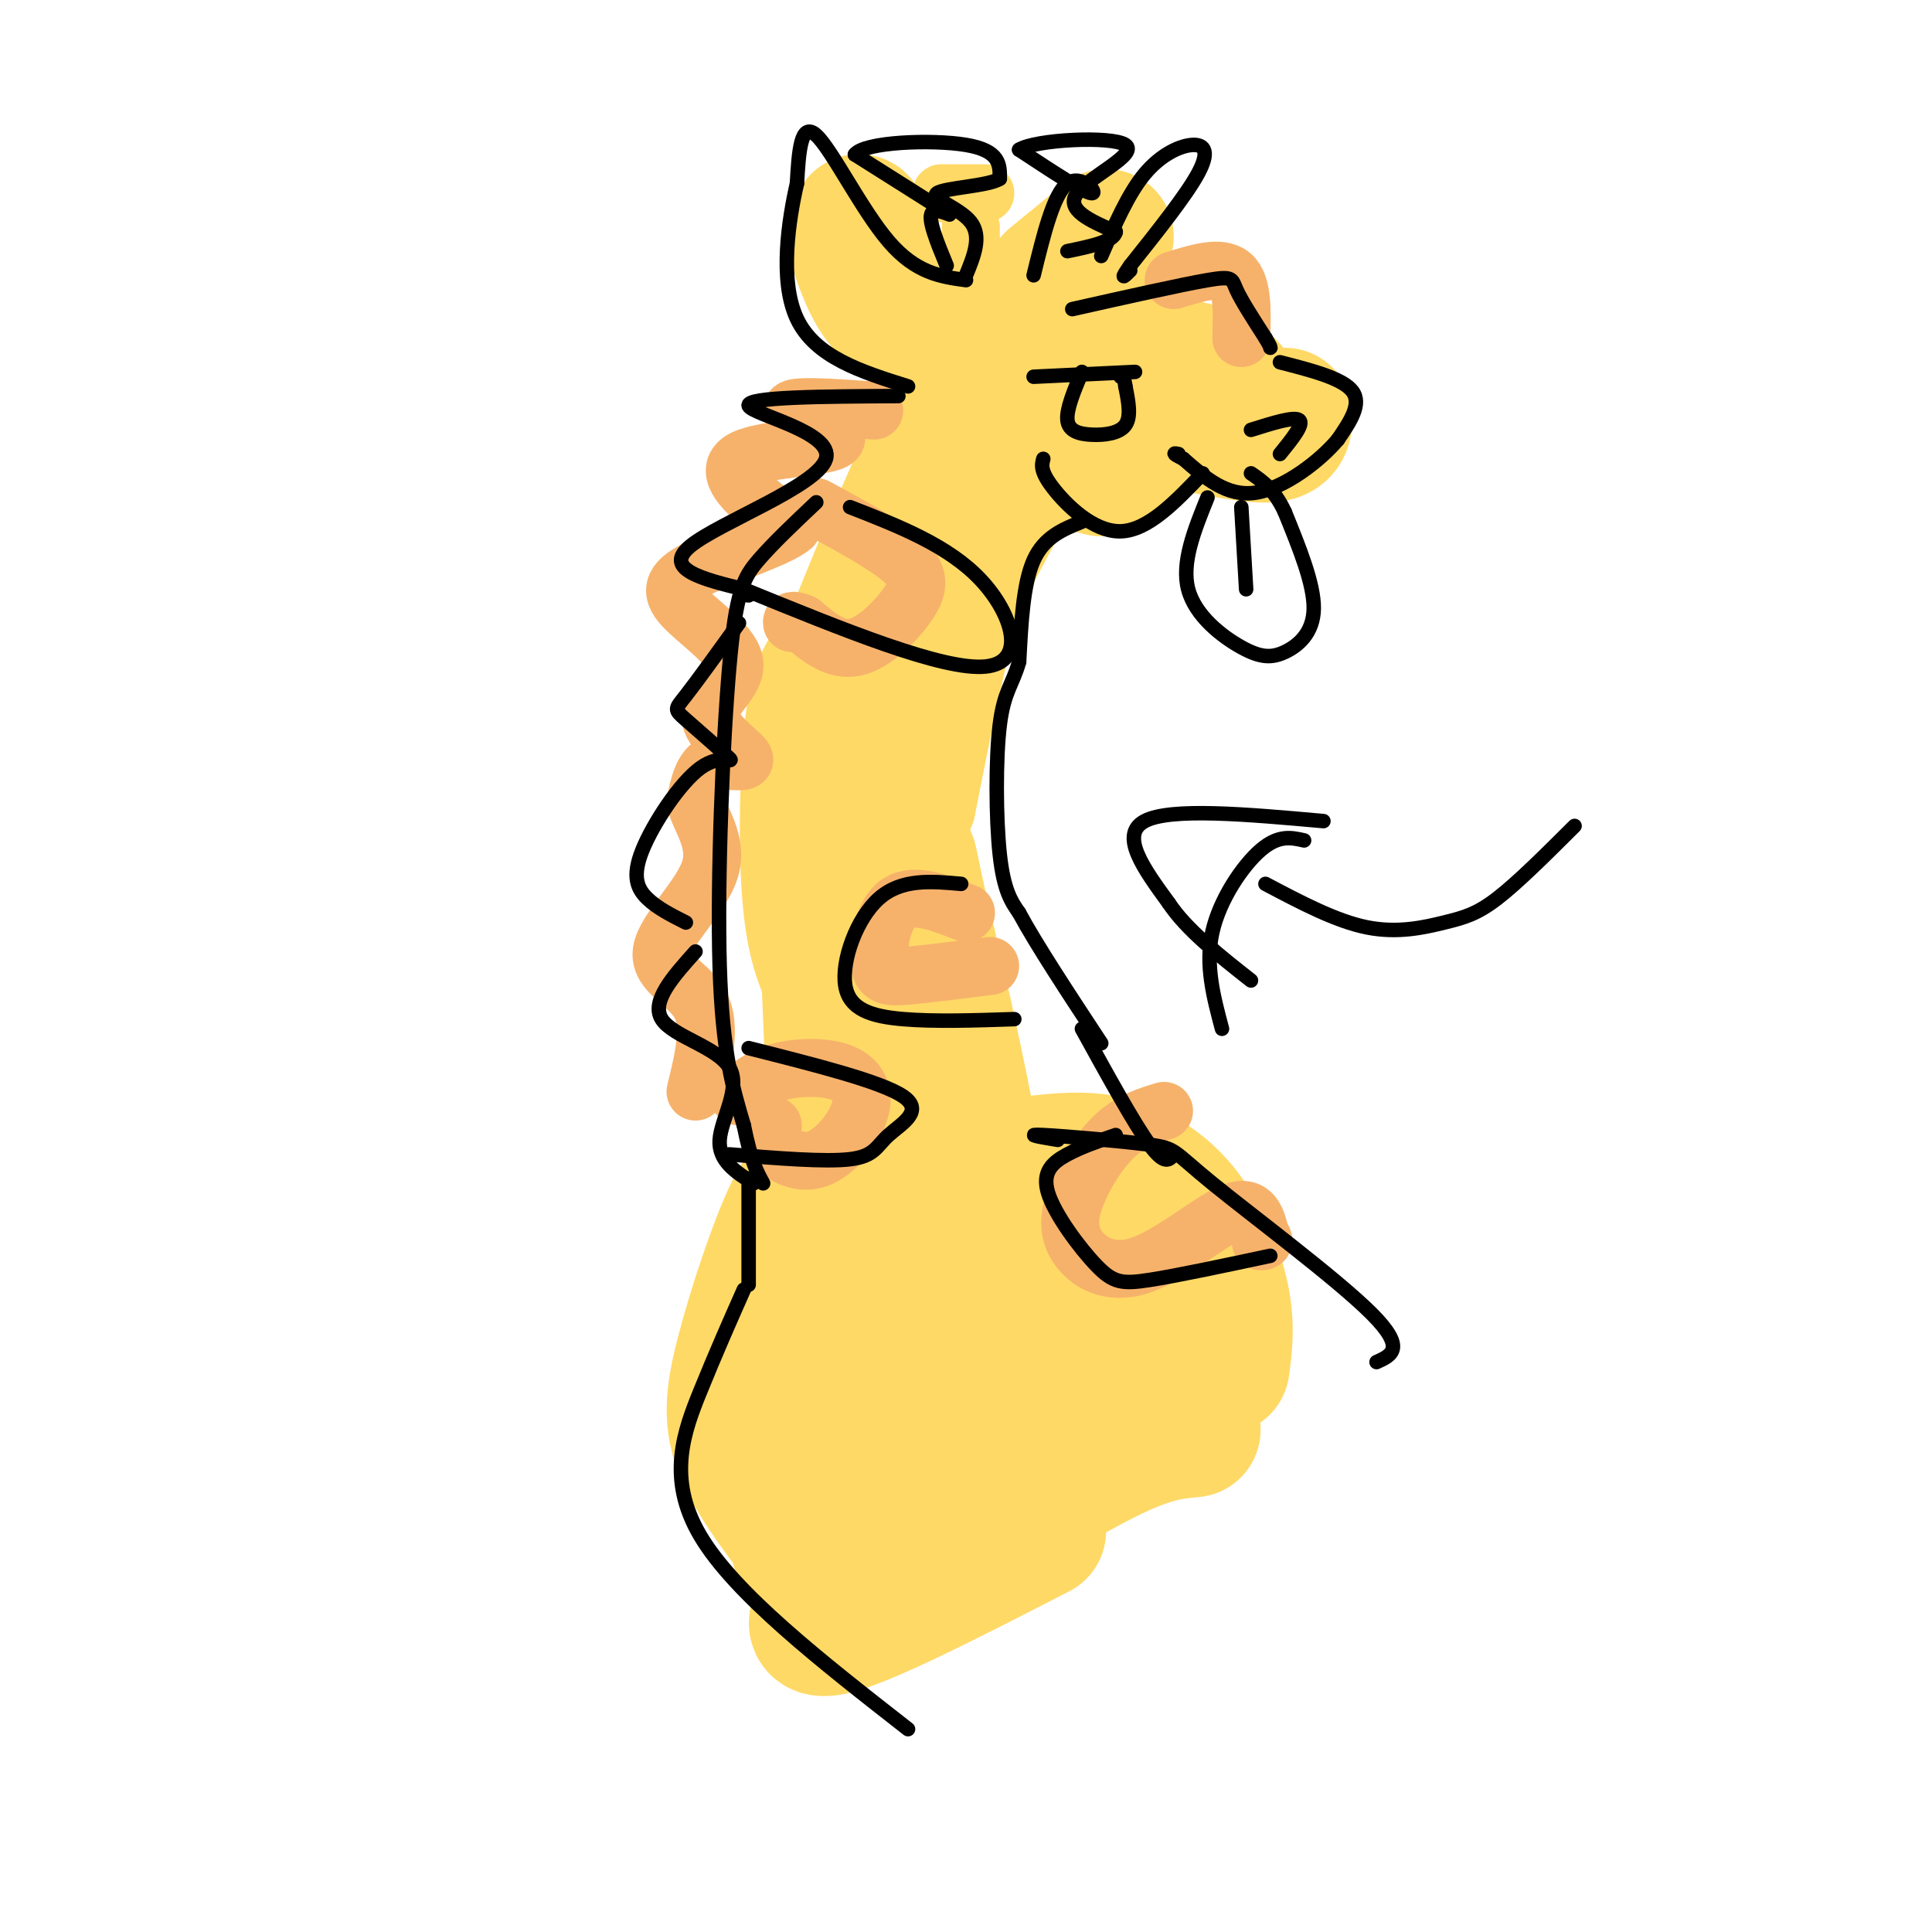 <svg viewBox='0 0 400 400' version='1.1' xmlns='http://www.w3.org/2000/svg' xmlns:xlink='http://www.w3.org/1999/xlink'><g fill='none' stroke='rgb(255,217,102)' stroke-width='28' stroke-linecap='round' stroke-linejoin='round'><path d='M266,86c0.000,1.833 0.000,3.667 -3,4c-3.000,0.333 -9.000,-0.833 -15,-2'/><path d='M248,88c-3.000,-0.667 -3.000,-1.333 -3,-2'/><path d='M248,86c0.000,0.000 17.000,3.000 17,3'/><path d='M258,89c-0.917,-3.833 -1.833,-7.667 -5,-10c-3.167,-2.333 -8.583,-3.167 -14,-4'/><path d='M239,75c-2.933,-0.222 -3.267,1.222 -6,0c-2.733,-1.222 -7.867,-5.111 -13,-9'/><path d='M220,66c-5.844,-1.800 -13.956,-1.800 -18,-1c-4.044,0.800 -4.022,2.400 -4,4'/><path d='M197,75c-0.244,2.222 -0.489,4.444 0,7c0.489,2.556 1.711,5.444 7,8c5.289,2.556 14.644,4.778 24,7'/><path d='M228,97c5.289,-0.378 6.511,-4.822 5,-8c-1.511,-3.178 -5.756,-5.089 -10,-7'/><path d='M213,79c-10.167,-3.917 -20.333,-7.833 -26,-13c-5.667,-5.167 -6.833,-11.583 -8,-18'/><path d='M179,48c-1.500,-3.167 -1.250,-2.083 -1,-1'/><path d='M178,53c1.417,3.917 2.833,7.833 6,11c3.167,3.167 8.083,5.583 13,8'/><path d='M218,58c0.000,0.000 11.000,-9.000 11,-9'/></g>
<g fill='none' stroke='rgb(255,217,102)' stroke-width='12' stroke-linecap='round' stroke-linejoin='round'><path d='M201,47c0.000,0.000 0.000,7.000 0,7'/><path d='M204,40c-4.167,0.000 -8.333,0.000 -9,0c-0.667,0.000 2.167,0.000 5,0'/><path d='M223,61c0.000,0.000 1.000,-5.000 1,-5'/></g>
<g fill='none' stroke='rgb(255,217,102)' stroke-width='20' stroke-linecap='round' stroke-linejoin='round'><path d='M226,88c-2.833,1.333 -5.667,2.667 -10,9c-4.333,6.333 -10.167,17.667 -16,29'/><path d='M198,90c0.000,0.000 -18.000,35.000 -18,35'/><path d='M198,105c-1.556,-0.133 -3.111,-0.267 -5,2c-1.889,2.267 -4.111,6.933 -6,13c-1.889,6.067 -3.444,13.533 -5,21'/><path d='M199,85c-1.833,-1.750 -3.667,-3.500 -8,4c-4.333,7.500 -11.167,24.250 -18,41'/><path d='M173,130c-3.500,9.500 -3.250,12.750 -3,16'/><path d='M209,108c-2.583,4.083 -5.167,8.167 -8,18c-2.833,9.833 -5.917,25.417 -9,41'/><path d='M192,167c-2.733,-1.178 -5.067,-24.622 -7,-33c-1.933,-8.378 -3.467,-1.689 -5,5'/><path d='M180,139c-2.778,5.667 -7.222,17.333 -9,26c-1.778,8.667 -0.889,14.333 0,20'/><path d='M187,137c-1.822,2.444 -3.644,4.889 -5,11c-1.356,6.111 -2.244,15.889 -1,24c1.244,8.111 4.622,14.556 8,21'/><path d='M189,193c-1.333,-2.667 -8.667,-19.833 -16,-37'/><path d='M168,137c-1.533,2.667 -3.067,5.333 -4,15c-0.933,9.667 -1.267,26.333 0,37c1.267,10.667 4.133,15.333 7,20'/></g>
<g fill='none' stroke='rgb(255,217,102)' stroke-width='28' stroke-linecap='round' stroke-linejoin='round'><path d='M172,191c12.267,29.356 24.533,58.711 29,64c4.467,5.289 1.133,-13.489 -2,-29c-3.133,-15.511 -6.067,-27.756 -9,-40'/><path d='M190,186c-1.833,-8.571 -1.917,-10.000 -2,-7c-0.083,3.000 -0.167,10.429 -1,14c-0.833,3.571 -2.417,3.286 -4,3'/><path d='M183,196c-2.089,0.467 -5.311,0.133 -6,7c-0.689,6.867 1.156,20.933 3,35'/><path d='M171,187c0.000,0.000 3.000,72.000 3,72'/><path d='M174,259c4.667,16.500 14.833,21.750 25,27'/><path d='M185,251c3.333,0.583 6.667,1.167 11,6c4.333,4.833 9.667,13.917 15,23'/><path d='M171,237c0.000,0.000 0.000,59.000 0,59'/><path d='M171,245c-1.917,-0.250 -3.833,-0.500 -7,6c-3.167,6.500 -7.583,19.750 -10,29c-2.417,9.250 -2.833,14.500 0,21c2.833,6.500 8.917,14.250 15,22'/><path d='M208,244c4.250,-0.167 8.500,-0.333 14,2c5.500,2.333 12.250,7.167 19,12'/><path d='M213,241c5.726,-0.679 11.452,-1.357 17,0c5.548,1.357 10.917,4.750 15,10c4.083,5.250 6.881,12.357 8,18c1.119,5.643 0.560,9.821 0,14'/><path d='M227,266c1.053,-3.943 2.107,-7.886 -11,3c-13.107,10.886 -40.374,36.602 -48,47c-7.626,10.398 4.389,5.478 12,1c7.611,-4.478 10.818,-8.513 22,-13c11.182,-4.487 30.338,-9.425 34,-11c3.662,-1.575 -8.169,0.212 -20,2'/><path d='M216,295c-14.155,5.940 -39.542,19.792 -47,25c-7.458,5.208 3.012,1.774 17,-6c13.988,-7.774 31.494,-19.887 49,-32'/><path d='M236,281c-1.946,-1.643 -3.893,-3.286 -14,4c-10.107,7.286 -28.375,23.500 -40,35c-11.625,11.500 -16.607,18.286 -10,17c6.607,-1.286 24.804,-10.643 43,-20'/><path d='M247,296c-3.867,0.356 -7.733,0.711 -15,4c-7.267,3.289 -17.933,9.511 -24,14c-6.067,4.489 -7.533,7.244 -9,10'/></g>
<g fill='none' stroke='rgb(246,178,107)' stroke-width='12' stroke-linecap='round' stroke-linejoin='round'><path d='M181,85c-8.793,-0.622 -17.585,-1.244 -17,0c0.585,1.244 10.549,4.354 9,6c-1.549,1.646 -14.609,1.828 -19,4c-4.391,2.172 -0.112,6.335 3,9c3.112,2.665 5.056,3.833 7,5'/><path d='M164,109c-2.480,2.258 -12.181,5.402 -18,8c-5.819,2.598 -7.758,4.648 -5,8c2.758,3.352 10.211,8.006 11,12c0.789,3.994 -5.088,7.328 -5,11c0.088,3.672 6.139,7.681 7,9c0.861,1.319 -3.468,-0.052 -6,1c-2.532,1.052 -3.266,4.526 -4,8'/><path d='M144,166c0.797,3.496 4.791,8.236 3,14c-1.791,5.764 -9.367,12.552 -10,17c-0.633,4.448 5.676,6.557 8,11c2.324,4.443 0.662,11.222 -1,18'/><path d='M243,58c4.833,-1.500 9.667,-3.000 12,-1c2.333,2.000 2.167,7.500 2,13'/><path d='M169,105c7.232,3.929 14.464,7.857 18,11c3.536,3.143 3.375,5.500 1,9c-2.375,3.500 -6.964,8.143 -11,9c-4.036,0.857 -7.518,-2.071 -11,-5'/><path d='M166,129c-2.167,-0.833 -2.083,-0.417 -2,0'/><path d='M200,189c-5.387,-2.101 -10.774,-4.202 -14,-2c-3.226,2.202 -4.292,8.708 -4,12c0.292,3.292 1.940,3.369 6,3c4.060,-0.369 10.530,-1.185 17,-2'/><path d='M153,227c2.084,-1.956 4.168,-3.913 8,-5c3.832,-1.087 9.411,-1.305 13,0c3.589,1.305 5.189,4.133 4,8c-1.189,3.867 -5.166,8.772 -9,10c-3.834,1.228 -7.524,-1.221 -9,-3c-1.476,-1.779 -0.738,-2.890 0,-4'/><path d='M241,230c-3.388,1.030 -6.776,2.060 -10,5c-3.224,2.940 -6.284,7.791 -8,12c-1.716,4.209 -2.089,7.778 0,11c2.089,3.222 6.639,6.098 13,4c6.361,-2.098 14.532,-9.171 19,-11c4.468,-1.829 5.234,1.585 6,5'/><path d='M261,256c1.000,1.000 0.500,1.000 0,1'/></g>
<g fill='none' stroke='rgb(0,0,0)' stroke-width='3' stroke-linecap='round' stroke-linejoin='round'><path d='M200,58c-5.178,-0.711 -10.356,-1.422 -16,-8c-5.644,-6.578 -11.756,-19.022 -15,-22c-3.244,-2.978 -3.622,3.511 -4,10'/><path d='M165,38c-1.644,7.156 -3.756,20.044 0,28c3.756,7.956 13.378,10.978 23,14'/><path d='M196,55c-2.022,-4.911 -4.044,-9.822 -3,-11c1.044,-1.178 5.156,1.378 3,0c-2.156,-1.378 -10.578,-6.689 -19,-12'/><path d='M177,32c1.844,-2.622 15.956,-3.178 23,-2c7.044,1.178 7.022,4.089 7,7'/><path d='M207,37c-2.286,1.536 -11.500,1.875 -13,3c-1.500,1.125 4.714,3.036 7,6c2.286,2.964 0.643,6.982 -1,11'/><path d='M214,57c2.067,-8.444 4.133,-16.889 7,-19c2.867,-2.111 6.533,2.111 5,2c-1.533,-0.111 -8.267,-4.556 -15,-9'/><path d='M211,31c3.345,-2.119 19.208,-2.917 22,-1c2.792,1.917 -7.488,6.548 -10,10c-2.512,3.452 2.744,5.726 8,8'/><path d='M231,48c-0.333,2.000 -5.167,3.000 -10,4'/><path d='M228,53c2.786,-6.440 5.571,-12.881 9,-17c3.429,-4.119 7.500,-5.917 10,-6c2.500,-0.083 3.429,1.548 1,6c-2.429,4.452 -8.214,11.726 -14,19'/><path d='M234,55c-2.333,3.333 -1.167,2.167 0,1'/><path d='M222,64c11.289,-2.533 22.578,-5.067 28,-6c5.422,-0.933 4.978,-0.267 6,2c1.022,2.267 3.511,6.133 6,10'/><path d='M262,70c1.167,2.000 1.083,2.000 1,2'/><path d='M265,75c6.500,1.667 13.000,3.333 15,6c2.000,2.667 -0.500,6.333 -3,10'/><path d='M277,91c-3.578,4.311 -11.022,10.089 -17,11c-5.978,0.911 -10.489,-3.044 -15,-7'/><path d='M245,95c-2.667,-1.333 -1.833,-1.167 -1,-1'/><path d='M216,95c-0.333,1.267 -0.667,2.533 2,6c2.667,3.467 8.333,9.133 14,9c5.667,-0.133 11.333,-6.067 17,-12'/><path d='M224,108c-3.917,1.583 -7.833,3.167 -10,8c-2.167,4.833 -2.583,12.917 -3,21'/><path d='M211,137c-1.321,4.726 -3.125,6.042 -4,13c-0.875,6.958 -0.821,19.560 0,27c0.821,7.440 2.411,9.720 4,12'/><path d='M211,189c3.500,6.500 10.250,16.750 17,27'/><path d='M219,236c-3.627,-0.606 -7.254,-1.212 -3,-1c4.254,0.212 16.388,1.242 22,2c5.612,0.758 4.703,1.242 13,8c8.297,6.758 25.799,19.788 33,27c7.201,7.212 4.100,8.606 1,10'/><path d='M154,267c-2.844,6.422 -5.689,12.844 -9,21c-3.311,8.156 -7.089,18.044 0,30c7.089,11.956 25.044,25.978 43,40'/><path d='M186,82c-15.810,0.083 -31.619,0.167 -31,2c0.619,1.833 17.667,5.417 16,11c-1.667,5.583 -22.048,13.167 -28,18c-5.952,4.833 2.524,6.917 11,9'/><path d='M154,122c1.833,1.667 0.917,1.333 0,1'/><path d='M153,129c-4.353,6.032 -8.706,12.064 -11,15c-2.294,2.936 -2.529,2.777 0,5c2.529,2.223 7.821,6.828 9,8c1.179,1.172 -1.756,-1.088 -6,2c-4.244,3.088 -9.796,11.524 -12,17c-2.204,5.476 -1.058,7.993 1,10c2.058,2.007 5.029,3.503 8,5'/><path d='M144,197c-4.643,5.179 -9.286,10.357 -7,14c2.286,3.643 11.500,5.750 14,10c2.500,4.250 -1.714,10.643 -2,15c-0.286,4.357 3.357,6.679 7,9'/><path d='M169,104c-4.482,4.232 -8.964,8.464 -12,12c-3.036,3.536 -4.625,6.375 -6,22c-1.375,15.625 -2.536,44.036 -2,62c0.536,17.964 2.768,25.482 5,33'/><path d='M154,233c1.500,7.500 2.750,9.750 4,12'/><path d='M214,78c0.000,0.000 21.000,-1.000 21,-1'/><path d='M224,77c-1.625,3.875 -3.250,7.750 -3,10c0.250,2.250 2.375,2.875 5,3c2.625,0.125 5.750,-0.250 7,-2c1.250,-1.750 0.625,-4.875 0,-8'/><path d='M233,80c-0.167,-1.667 -0.583,-1.833 -1,-2'/><path d='M259,89c4.500,-1.417 9.000,-2.833 10,-2c1.000,0.833 -1.500,3.917 -4,7'/><path d='M224,213c5.417,9.833 10.833,19.667 14,24c3.167,4.333 4.083,3.167 5,2'/><path d='M326,171c-5.869,5.857 -11.738,11.714 -16,15c-4.262,3.286 -6.917,4.000 -11,5c-4.083,1.000 -9.595,2.286 -16,1c-6.405,-1.286 -13.702,-5.143 -21,-9'/><path d='M274,170c-15.833,-1.417 -31.667,-2.833 -37,0c-5.333,2.833 -0.167,9.917 5,17'/><path d='M242,187c3.667,5.500 10.333,10.750 17,16'/><path d='M176,105c10.178,3.978 20.356,7.956 27,15c6.644,7.044 9.756,17.156 1,18c-8.756,0.844 -29.378,-7.578 -50,-16'/><path d='M250,103c-2.721,6.742 -5.442,13.483 -4,19c1.442,5.517 7.046,9.809 11,12c3.954,2.191 6.257,2.282 9,1c2.743,-1.282 5.927,-3.938 6,-9c0.073,-5.062 -2.963,-12.531 -6,-20'/><path d='M266,106c-2.167,-4.667 -4.583,-6.333 -7,-8'/><path d='M257,105c0.000,0.000 1.000,17.000 1,17'/><path d='M199,183c-6.173,-0.560 -12.345,-1.119 -17,3c-4.655,4.119 -7.792,12.917 -7,18c0.792,5.083 5.512,6.452 12,7c6.488,0.548 14.744,0.274 23,0'/><path d='M155,217c13.774,3.476 27.548,6.952 32,10c4.452,3.048 -0.417,5.667 -3,8c-2.583,2.333 -2.881,4.381 -8,5c-5.119,0.619 -15.060,-0.190 -25,-1'/><path d='M231,235c-3.518,1.207 -7.037,2.415 -10,4c-2.963,1.585 -5.372,3.549 -4,8c1.372,4.451 6.523,11.391 10,15c3.477,3.609 5.279,3.888 11,3c5.721,-0.888 15.360,-2.944 25,-5'/><path d='M155,244c0.000,0.000 0.000,22.000 0,22'/><path d='M270,174c-2.644,-0.600 -5.289,-1.200 -9,2c-3.711,3.200 -8.489,10.200 -10,17c-1.511,6.800 0.244,13.400 2,20'/></g>
</svg>
